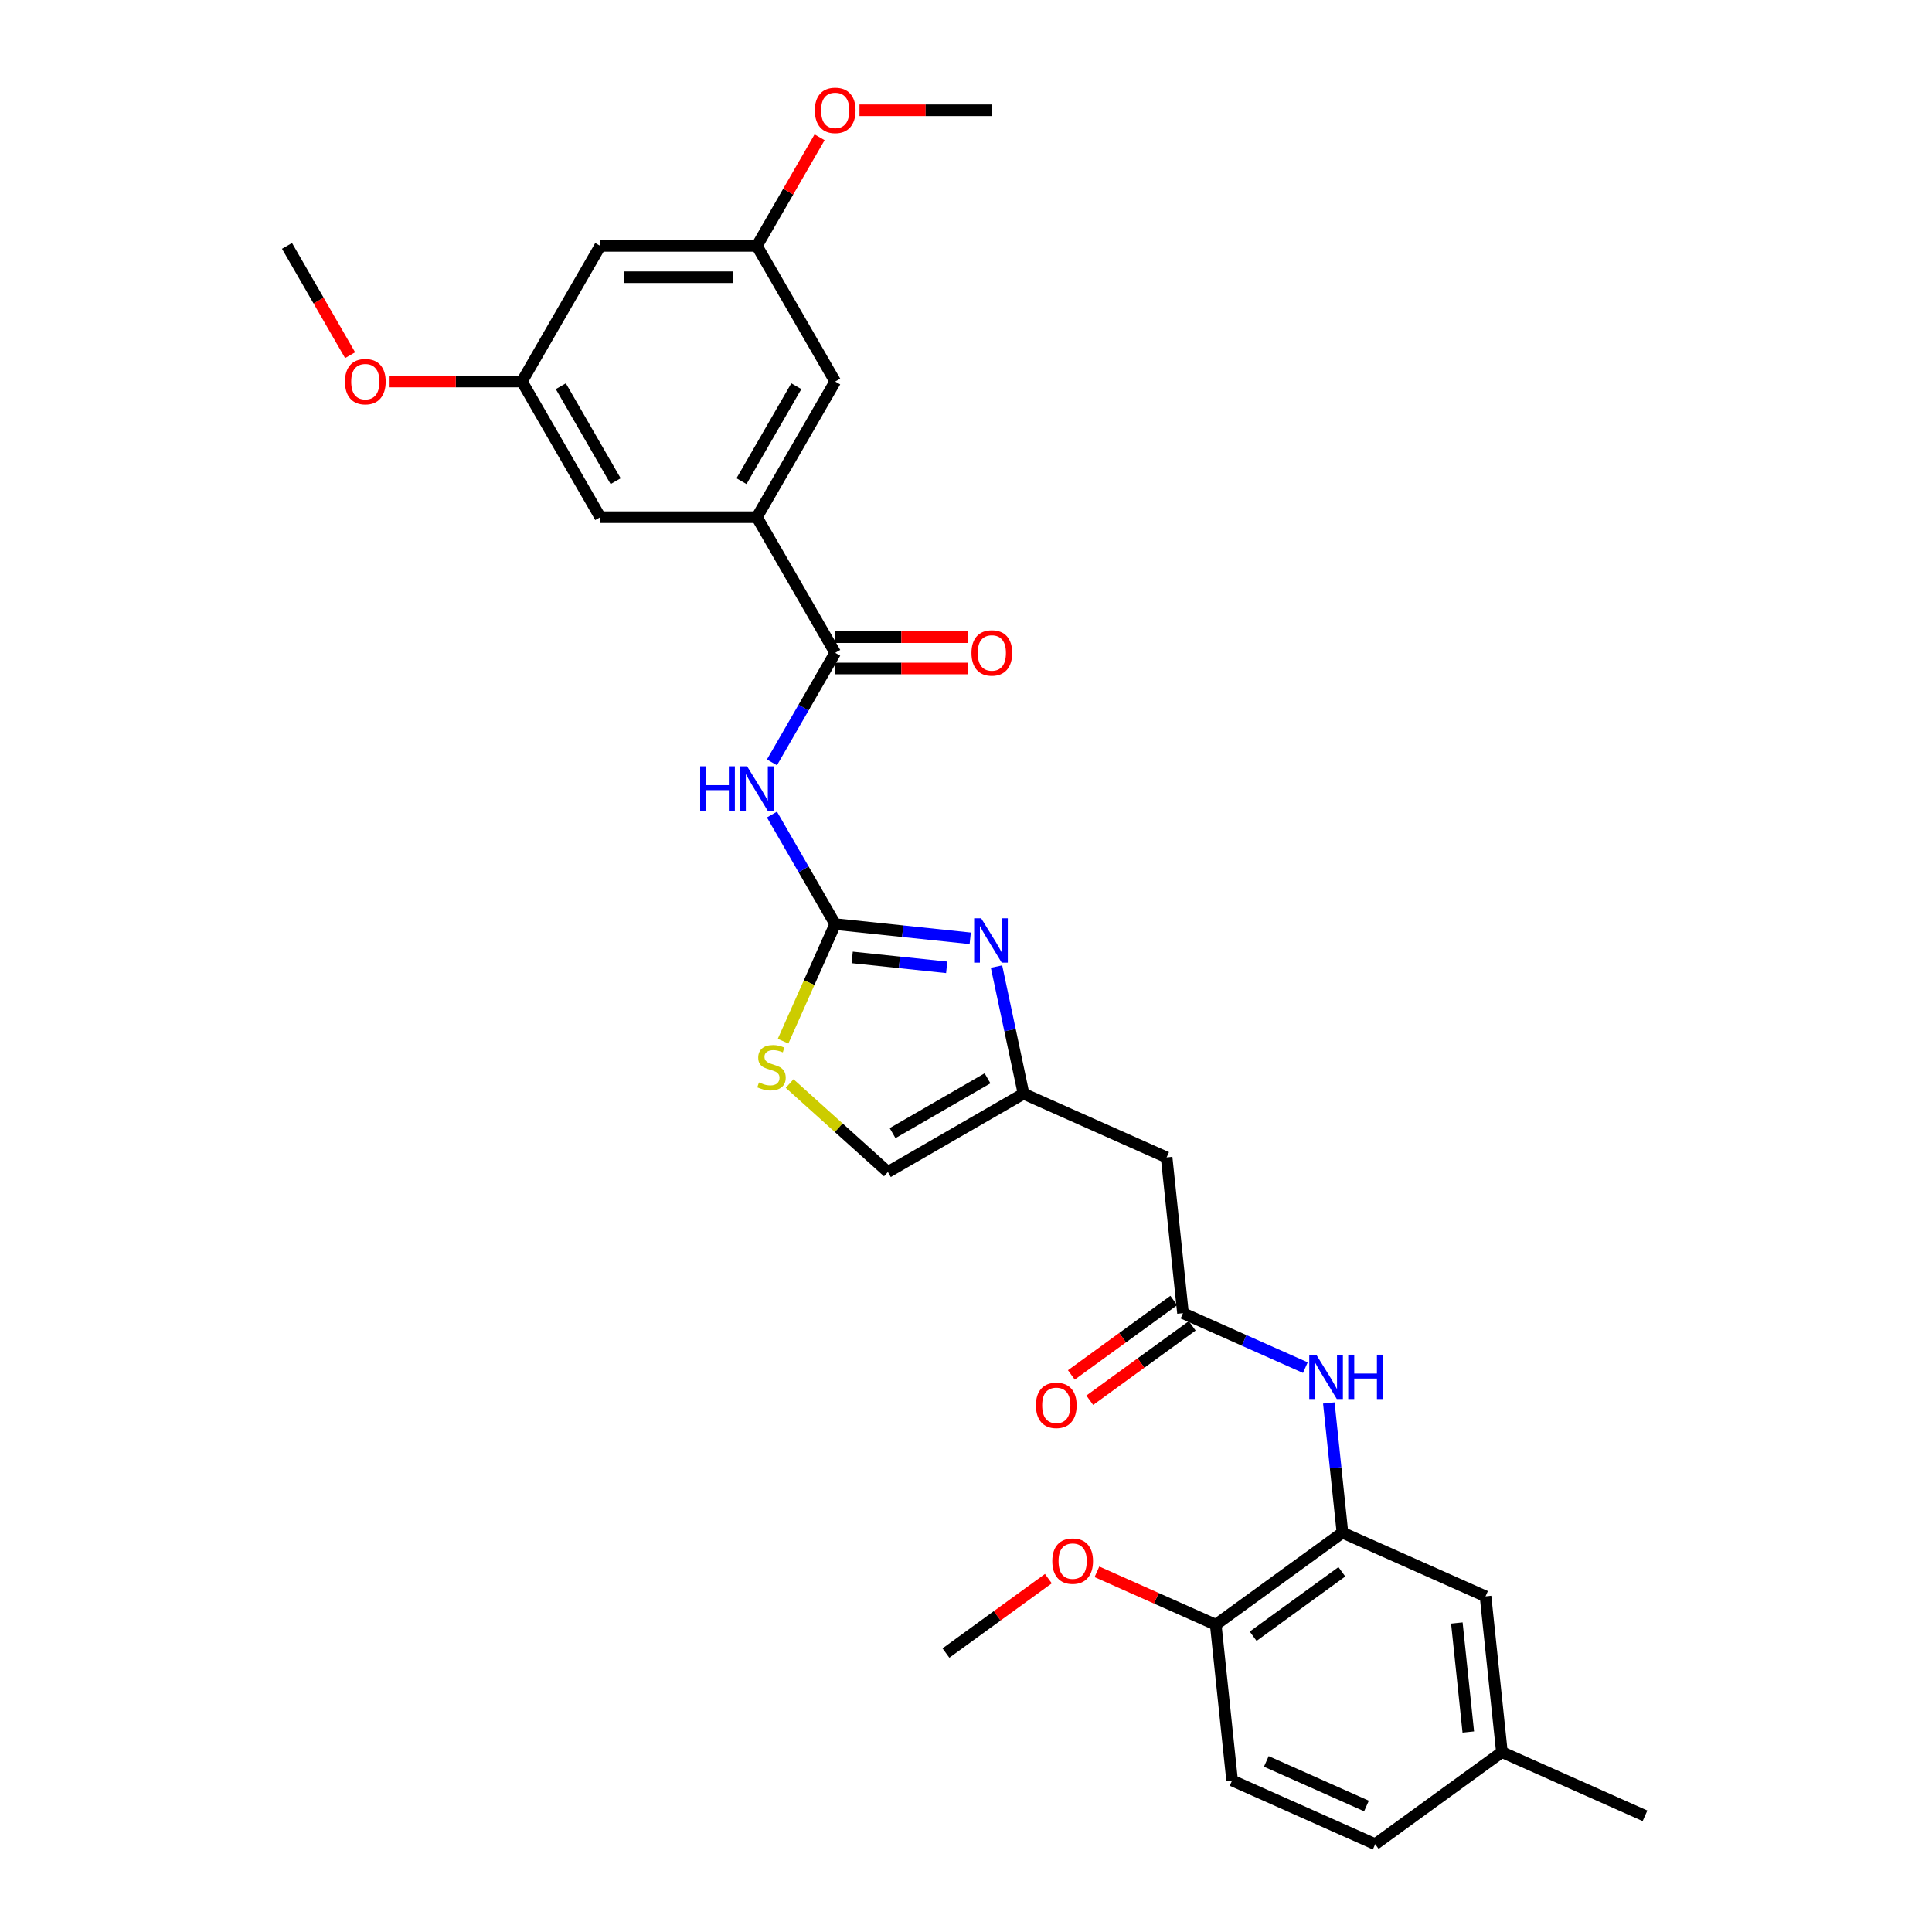 <?xml version='1.0' encoding='iso-8859-1'?>
<svg version='1.1' baseProfile='full'
              xmlns='http://www.w3.org/2000/svg'
                      xmlns:rdkit='http://www.rdkit.org/xml'
                      xmlns:xlink='http://www.w3.org/1999/xlink'
                  xml:space='preserve'
width='1000px' height='1000px' viewBox='0 0 1000 1000'>
<!-- END OF HEADER -->
<rect style='opacity:1.0;fill:#FFFFFF;stroke:none' width='1000' height='1000' x='0' y='0'> </rect>
<path class='bond-0' d='M 432.298,478.318 L 415.929,449.967' style='fill:none;fill-rule:evenodd;stroke:#000000;stroke-width:6px;stroke-linecap:butt;stroke-linejoin:miter;stroke-opacity:1' />
<path class='bond-0' d='M 415.929,449.967 L 399.561,421.616' style='fill:none;fill-rule:evenodd;stroke:#0000FF;stroke-width:6px;stroke-linecap:butt;stroke-linejoin:miter;stroke-opacity:1' />
<path class='bond-1' d='M 432.298,478.318 L 467.244,481.991' style='fill:none;fill-rule:evenodd;stroke:#000000;stroke-width:6px;stroke-linecap:butt;stroke-linejoin:miter;stroke-opacity:1' />
<path class='bond-1' d='M 467.244,481.991 L 502.191,485.664' style='fill:none;fill-rule:evenodd;stroke:#0000FF;stroke-width:6px;stroke-linecap:butt;stroke-linejoin:miter;stroke-opacity:1' />
<path class='bond-1' d='M 441.087,495.546 L 465.549,498.117' style='fill:none;fill-rule:evenodd;stroke:#000000;stroke-width:6px;stroke-linecap:butt;stroke-linejoin:miter;stroke-opacity:1' />
<path class='bond-1' d='M 465.549,498.117 L 490.012,500.688' style='fill:none;fill-rule:evenodd;stroke:#0000FF;stroke-width:6px;stroke-linecap:butt;stroke-linejoin:miter;stroke-opacity:1' />
<path class='bond-4' d='M 432.298,478.318 L 418.81,508.612' style='fill:none;fill-rule:evenodd;stroke:#000000;stroke-width:6px;stroke-linecap:butt;stroke-linejoin:miter;stroke-opacity:1' />
<path class='bond-4' d='M 418.81,508.612 L 405.323,538.906' style='fill:none;fill-rule:evenodd;stroke:#CCCC00;stroke-width:6px;stroke-linecap:butt;stroke-linejoin:miter;stroke-opacity:1' />
<path class='bond-2' d='M 399.561,394.603 L 415.929,366.252' style='fill:none;fill-rule:evenodd;stroke:#0000FF;stroke-width:6px;stroke-linecap:butt;stroke-linejoin:miter;stroke-opacity:1' />
<path class='bond-2' d='M 415.929,366.252 L 432.298,337.9' style='fill:none;fill-rule:evenodd;stroke:#000000;stroke-width:6px;stroke-linecap:butt;stroke-linejoin:miter;stroke-opacity:1' />
<path class='bond-3' d='M 515.795,500.299 L 522.788,533.195' style='fill:none;fill-rule:evenodd;stroke:#0000FF;stroke-width:6px;stroke-linecap:butt;stroke-linejoin:miter;stroke-opacity:1' />
<path class='bond-3' d='M 522.788,533.195 L 529.78,566.091' style='fill:none;fill-rule:evenodd;stroke:#000000;stroke-width:6px;stroke-linecap:butt;stroke-linejoin:miter;stroke-opacity:1' />
<path class='bond-5' d='M 432.298,337.9 L 391.763,267.691' style='fill:none;fill-rule:evenodd;stroke:#000000;stroke-width:6px;stroke-linecap:butt;stroke-linejoin:miter;stroke-opacity:1' />
<path class='bond-14' d='M 432.298,346.007 L 466.55,346.007' style='fill:none;fill-rule:evenodd;stroke:#000000;stroke-width:6px;stroke-linecap:butt;stroke-linejoin:miter;stroke-opacity:1' />
<path class='bond-14' d='M 466.55,346.007 L 500.803,346.007' style='fill:none;fill-rule:evenodd;stroke:#FF0000;stroke-width:6px;stroke-linecap:butt;stroke-linejoin:miter;stroke-opacity:1' />
<path class='bond-14' d='M 432.298,329.793 L 466.55,329.793' style='fill:none;fill-rule:evenodd;stroke:#000000;stroke-width:6px;stroke-linecap:butt;stroke-linejoin:miter;stroke-opacity:1' />
<path class='bond-14' d='M 466.55,329.793 L 500.803,329.793' style='fill:none;fill-rule:evenodd;stroke:#FF0000;stroke-width:6px;stroke-linecap:butt;stroke-linejoin:miter;stroke-opacity:1' />
<path class='bond-9' d='M 529.78,566.091 L 603.841,599.066' style='fill:none;fill-rule:evenodd;stroke:#000000;stroke-width:6px;stroke-linecap:butt;stroke-linejoin:miter;stroke-opacity:1' />
<path class='bond-30' d='M 529.78,566.091 L 459.571,606.627' style='fill:none;fill-rule:evenodd;stroke:#000000;stroke-width:6px;stroke-linecap:butt;stroke-linejoin:miter;stroke-opacity:1' />
<path class='bond-30' d='M 511.141,558.13 L 461.995,586.505' style='fill:none;fill-rule:evenodd;stroke:#000000;stroke-width:6px;stroke-linecap:butt;stroke-linejoin:miter;stroke-opacity:1' />
<path class='bond-10' d='M 408.712,560.833 L 434.141,583.73' style='fill:none;fill-rule:evenodd;stroke:#CCCC00;stroke-width:6px;stroke-linecap:butt;stroke-linejoin:miter;stroke-opacity:1' />
<path class='bond-10' d='M 434.141,583.73 L 459.571,606.627' style='fill:none;fill-rule:evenodd;stroke:#000000;stroke-width:6px;stroke-linecap:butt;stroke-linejoin:miter;stroke-opacity:1' />
<path class='bond-11' d='M 391.763,267.691 L 432.298,197.482' style='fill:none;fill-rule:evenodd;stroke:#000000;stroke-width:6px;stroke-linecap:butt;stroke-linejoin:miter;stroke-opacity:1' />
<path class='bond-11' d='M 383.801,249.053 L 412.176,199.906' style='fill:none;fill-rule:evenodd;stroke:#000000;stroke-width:6px;stroke-linecap:butt;stroke-linejoin:miter;stroke-opacity:1' />
<path class='bond-12' d='M 391.763,267.691 L 310.692,267.691' style='fill:none;fill-rule:evenodd;stroke:#000000;stroke-width:6px;stroke-linecap:butt;stroke-linejoin:miter;stroke-opacity:1' />
<path class='bond-6' d='M 612.316,679.692 L 603.841,599.066' style='fill:none;fill-rule:evenodd;stroke:#000000;stroke-width:6px;stroke-linecap:butt;stroke-linejoin:miter;stroke-opacity:1' />
<path class='bond-8' d='M 612.316,679.692 L 643.98,693.79' style='fill:none;fill-rule:evenodd;stroke:#000000;stroke-width:6px;stroke-linecap:butt;stroke-linejoin:miter;stroke-opacity:1' />
<path class='bond-8' d='M 643.98,693.79 L 675.643,707.887' style='fill:none;fill-rule:evenodd;stroke:#0000FF;stroke-width:6px;stroke-linecap:butt;stroke-linejoin:miter;stroke-opacity:1' />
<path class='bond-19' d='M 607.55,673.133 L 581.04,692.395' style='fill:none;fill-rule:evenodd;stroke:#000000;stroke-width:6px;stroke-linecap:butt;stroke-linejoin:miter;stroke-opacity:1' />
<path class='bond-19' d='M 581.04,692.395 L 554.529,711.656' style='fill:none;fill-rule:evenodd;stroke:#FF0000;stroke-width:6px;stroke-linecap:butt;stroke-linejoin:miter;stroke-opacity:1' />
<path class='bond-19' d='M 617.081,686.251 L 590.57,705.512' style='fill:none;fill-rule:evenodd;stroke:#000000;stroke-width:6px;stroke-linecap:butt;stroke-linejoin:miter;stroke-opacity:1' />
<path class='bond-19' d='M 590.57,705.512 L 564.059,724.773' style='fill:none;fill-rule:evenodd;stroke:#FF0000;stroke-width:6px;stroke-linecap:butt;stroke-linejoin:miter;stroke-opacity:1' />
<path class='bond-7' d='M 694.851,793.293 L 691.324,759.733' style='fill:none;fill-rule:evenodd;stroke:#000000;stroke-width:6px;stroke-linecap:butt;stroke-linejoin:miter;stroke-opacity:1' />
<path class='bond-7' d='M 691.324,759.733 L 687.797,726.173' style='fill:none;fill-rule:evenodd;stroke:#0000FF;stroke-width:6px;stroke-linecap:butt;stroke-linejoin:miter;stroke-opacity:1' />
<path class='bond-13' d='M 694.851,793.293 L 629.264,840.945' style='fill:none;fill-rule:evenodd;stroke:#000000;stroke-width:6px;stroke-linecap:butt;stroke-linejoin:miter;stroke-opacity:1' />
<path class='bond-13' d='M 694.544,813.558 L 648.632,846.914' style='fill:none;fill-rule:evenodd;stroke:#000000;stroke-width:6px;stroke-linecap:butt;stroke-linejoin:miter;stroke-opacity:1' />
<path class='bond-15' d='M 694.851,793.293 L 768.913,826.267' style='fill:none;fill-rule:evenodd;stroke:#000000;stroke-width:6px;stroke-linecap:butt;stroke-linejoin:miter;stroke-opacity:1' />
<path class='bond-18' d='M 432.298,197.482 L 391.763,127.273' style='fill:none;fill-rule:evenodd;stroke:#000000;stroke-width:6px;stroke-linecap:butt;stroke-linejoin:miter;stroke-opacity:1' />
<path class='bond-17' d='M 310.692,267.691 L 270.157,197.482' style='fill:none;fill-rule:evenodd;stroke:#000000;stroke-width:6px;stroke-linecap:butt;stroke-linejoin:miter;stroke-opacity:1' />
<path class='bond-17' d='M 318.654,249.053 L 290.279,199.906' style='fill:none;fill-rule:evenodd;stroke:#000000;stroke-width:6px;stroke-linecap:butt;stroke-linejoin:miter;stroke-opacity:1' />
<path class='bond-20' d='M 629.264,840.945 L 637.738,921.571' style='fill:none;fill-rule:evenodd;stroke:#000000;stroke-width:6px;stroke-linecap:butt;stroke-linejoin:miter;stroke-opacity:1' />
<path class='bond-23' d='M 629.264,840.945 L 598.516,827.255' style='fill:none;fill-rule:evenodd;stroke:#000000;stroke-width:6px;stroke-linecap:butt;stroke-linejoin:miter;stroke-opacity:1' />
<path class='bond-23' d='M 598.516,827.255 L 567.768,813.565' style='fill:none;fill-rule:evenodd;stroke:#FF0000;stroke-width:6px;stroke-linecap:butt;stroke-linejoin:miter;stroke-opacity:1' />
<path class='bond-21' d='M 768.913,826.267 L 777.387,906.893' style='fill:none;fill-rule:evenodd;stroke:#000000;stroke-width:6px;stroke-linecap:butt;stroke-linejoin:miter;stroke-opacity:1' />
<path class='bond-21' d='M 754.059,840.056 L 759.991,896.494' style='fill:none;fill-rule:evenodd;stroke:#000000;stroke-width:6px;stroke-linecap:butt;stroke-linejoin:miter;stroke-opacity:1' />
<path class='bond-16' d='M 310.692,127.273 L 270.157,197.482' style='fill:none;fill-rule:evenodd;stroke:#000000;stroke-width:6px;stroke-linecap:butt;stroke-linejoin:miter;stroke-opacity:1' />
<path class='bond-31' d='M 310.692,127.273 L 391.763,127.273' style='fill:none;fill-rule:evenodd;stroke:#000000;stroke-width:6px;stroke-linecap:butt;stroke-linejoin:miter;stroke-opacity:1' />
<path class='bond-31' d='M 322.853,143.487 L 379.602,143.487' style='fill:none;fill-rule:evenodd;stroke:#000000;stroke-width:6px;stroke-linecap:butt;stroke-linejoin:miter;stroke-opacity:1' />
<path class='bond-25' d='M 270.157,197.482 L 235.905,197.482' style='fill:none;fill-rule:evenodd;stroke:#000000;stroke-width:6px;stroke-linecap:butt;stroke-linejoin:miter;stroke-opacity:1' />
<path class='bond-25' d='M 235.905,197.482 L 201.653,197.482' style='fill:none;fill-rule:evenodd;stroke:#FF0000;stroke-width:6px;stroke-linecap:butt;stroke-linejoin:miter;stroke-opacity:1' />
<path class='bond-24' d='M 391.763,127.273 L 407.991,99.165' style='fill:none;fill-rule:evenodd;stroke:#000000;stroke-width:6px;stroke-linecap:butt;stroke-linejoin:miter;stroke-opacity:1' />
<path class='bond-24' d='M 407.991,99.165 L 424.219,71.057' style='fill:none;fill-rule:evenodd;stroke:#FF0000;stroke-width:6px;stroke-linecap:butt;stroke-linejoin:miter;stroke-opacity:1' />
<path class='bond-32' d='M 637.738,921.571 L 711.8,954.545' style='fill:none;fill-rule:evenodd;stroke:#000000;stroke-width:6px;stroke-linecap:butt;stroke-linejoin:miter;stroke-opacity:1' />
<path class='bond-32' d='M 655.442,911.705 L 707.285,934.787' style='fill:none;fill-rule:evenodd;stroke:#000000;stroke-width:6px;stroke-linecap:butt;stroke-linejoin:miter;stroke-opacity:1' />
<path class='bond-22' d='M 777.387,906.893 L 711.8,954.545' style='fill:none;fill-rule:evenodd;stroke:#000000;stroke-width:6px;stroke-linecap:butt;stroke-linejoin:miter;stroke-opacity:1' />
<path class='bond-26' d='M 777.387,906.893 L 851.449,939.868' style='fill:none;fill-rule:evenodd;stroke:#000000;stroke-width:6px;stroke-linecap:butt;stroke-linejoin:miter;stroke-opacity:1' />
<path class='bond-27' d='M 542.636,817.1 L 516.126,836.361' style='fill:none;fill-rule:evenodd;stroke:#FF0000;stroke-width:6px;stroke-linecap:butt;stroke-linejoin:miter;stroke-opacity:1' />
<path class='bond-27' d='M 516.126,836.361 L 489.615,855.622' style='fill:none;fill-rule:evenodd;stroke:#000000;stroke-width:6px;stroke-linecap:butt;stroke-linejoin:miter;stroke-opacity:1' />
<path class='bond-28' d='M 444.864,57.064 L 479.116,57.064' style='fill:none;fill-rule:evenodd;stroke:#FF0000;stroke-width:6px;stroke-linecap:butt;stroke-linejoin:miter;stroke-opacity:1' />
<path class='bond-28' d='M 479.116,57.064 L 513.368,57.064' style='fill:none;fill-rule:evenodd;stroke:#000000;stroke-width:6px;stroke-linecap:butt;stroke-linejoin:miter;stroke-opacity:1' />
<path class='bond-29' d='M 181.214,183.846 L 164.883,155.559' style='fill:none;fill-rule:evenodd;stroke:#FF0000;stroke-width:6px;stroke-linecap:butt;stroke-linejoin:miter;stroke-opacity:1' />
<path class='bond-29' d='M 164.883,155.559 L 148.551,127.273' style='fill:none;fill-rule:evenodd;stroke:#000000;stroke-width:6px;stroke-linecap:butt;stroke-linejoin:miter;stroke-opacity:1' />
<path  class='atom-1' d='M 362.399 396.63
L 365.512 396.63
L 365.512 406.391
L 377.251 406.391
L 377.251 396.63
L 380.364 396.63
L 380.364 419.589
L 377.251 419.589
L 377.251 408.985
L 365.512 408.985
L 365.512 419.589
L 362.399 419.589
L 362.399 396.63
' fill='#0000FF'/>
<path  class='atom-1' d='M 386.688 396.63
L 394.211 408.79
Q 394.957 409.99, 396.157 412.163
Q 397.357 414.335, 397.422 414.465
L 397.422 396.63
L 400.47 396.63
L 400.47 419.589
L 397.324 419.589
L 389.25 406.293
Q 388.309 404.737, 387.304 402.953
Q 386.331 401.17, 386.039 400.618
L 386.039 419.589
L 383.056 419.589
L 383.056 396.63
L 386.688 396.63
' fill='#0000FF'/>
<path  class='atom-2' d='M 507.849 475.313
L 515.373 487.473
Q 516.119 488.673, 517.318 490.846
Q 518.518 493.019, 518.583 493.148
L 518.583 475.313
L 521.631 475.313
L 521.631 498.272
L 518.486 498.272
L 510.411 484.977
Q 509.471 483.42, 508.465 481.636
Q 507.493 479.853, 507.201 479.302
L 507.201 498.272
L 504.217 498.272
L 504.217 475.313
L 507.849 475.313
' fill='#0000FF'/>
<path  class='atom-5' d='M 392.838 560.26
Q 393.097 560.357, 394.168 560.811
Q 395.238 561.265, 396.405 561.557
Q 397.605 561.816, 398.772 561.816
Q 400.945 561.816, 402.21 560.779
Q 403.475 559.709, 403.475 557.86
Q 403.475 556.596, 402.826 555.817
Q 402.21 555.039, 401.237 554.617
Q 400.264 554.196, 398.643 553.709
Q 396.6 553.093, 395.367 552.51
Q 394.168 551.926, 393.292 550.694
Q 392.449 549.461, 392.449 547.386
Q 392.449 544.5, 394.395 542.716
Q 396.373 540.933, 400.264 540.933
Q 402.923 540.933, 405.939 542.197
L 405.193 544.694
Q 402.437 543.559, 400.361 543.559
Q 398.124 543.559, 396.892 544.5
Q 395.659 545.408, 395.692 546.997
Q 395.692 548.229, 396.308 548.975
Q 396.956 549.721, 397.864 550.142
Q 398.805 550.564, 400.361 551.05
Q 402.437 551.699, 403.669 552.347
Q 404.901 552.996, 405.777 554.326
Q 406.685 555.623, 406.685 557.86
Q 406.685 561.038, 404.545 562.757
Q 402.437 564.443, 398.902 564.443
Q 396.859 564.443, 395.303 563.989
Q 393.778 563.568, 391.962 562.822
L 392.838 560.26
' fill='#CCCC00'/>
<path  class='atom-9' d='M 681.302 701.187
L 688.825 713.347
Q 689.571 714.547, 690.771 716.72
Q 691.971 718.893, 692.036 719.022
L 692.036 701.187
L 695.084 701.187
L 695.084 724.146
L 691.939 724.146
L 683.864 710.85
Q 682.924 709.294, 681.918 707.51
Q 680.945 705.727, 680.654 705.175
L 680.654 724.146
L 677.67 724.146
L 677.67 701.187
L 681.302 701.187
' fill='#0000FF'/>
<path  class='atom-9' d='M 697.841 701.187
L 700.954 701.187
L 700.954 710.948
L 712.693 710.948
L 712.693 701.187
L 715.806 701.187
L 715.806 724.146
L 712.693 724.146
L 712.693 713.542
L 700.954 713.542
L 700.954 724.146
L 697.841 724.146
L 697.841 701.187
' fill='#0000FF'/>
<path  class='atom-15' d='M 502.829 337.965
Q 502.829 332.452, 505.553 329.372
Q 508.277 326.291, 513.368 326.291
Q 518.46 326.291, 521.184 329.372
Q 523.908 332.452, 523.908 337.965
Q 523.908 343.543, 521.151 346.721
Q 518.395 349.866, 513.368 349.866
Q 508.31 349.866, 505.553 346.721
Q 502.829 343.575, 502.829 337.965
M 513.368 347.272
Q 516.871 347.272, 518.752 344.937
Q 520.665 342.57, 520.665 337.965
Q 520.665 333.458, 518.752 331.188
Q 516.871 328.885, 513.368 328.885
Q 509.866 328.885, 507.953 331.155
Q 506.072 333.425, 506.072 337.965
Q 506.072 342.602, 507.953 344.937
Q 509.866 347.272, 513.368 347.272
' fill='#FF0000'/>
<path  class='atom-20' d='M 536.189 727.409
Q 536.189 721.896, 538.913 718.815
Q 541.637 715.735, 546.728 715.735
Q 551.819 715.735, 554.543 718.815
Q 557.267 721.896, 557.267 727.409
Q 557.267 732.987, 554.511 736.165
Q 551.755 739.31, 546.728 739.31
Q 541.669 739.31, 538.913 736.165
Q 536.189 733.019, 536.189 727.409
M 546.728 736.716
Q 550.23 736.716, 552.111 734.381
Q 554.025 732.014, 554.025 727.409
Q 554.025 722.901, 552.111 720.631
Q 550.23 718.329, 546.728 718.329
Q 543.226 718.329, 541.313 720.599
Q 539.432 722.869, 539.432 727.409
Q 539.432 732.046, 541.313 734.381
Q 543.226 736.716, 546.728 736.716
' fill='#FF0000'/>
<path  class='atom-24' d='M 544.663 808.035
Q 544.663 802.523, 547.387 799.442
Q 550.111 796.361, 555.202 796.361
Q 560.294 796.361, 563.018 799.442
Q 565.742 802.523, 565.742 808.035
Q 565.742 813.613, 562.985 816.791
Q 560.229 819.936, 555.202 819.936
Q 550.144 819.936, 547.387 816.791
Q 544.663 813.645, 544.663 808.035
M 555.202 817.342
Q 558.705 817.342, 560.585 815.007
Q 562.499 812.64, 562.499 808.035
Q 562.499 803.528, 560.585 801.258
Q 558.705 798.955, 555.202 798.955
Q 551.7 798.955, 549.787 801.225
Q 547.906 803.495, 547.906 808.035
Q 547.906 812.673, 549.787 815.007
Q 551.7 817.342, 555.202 817.342
' fill='#FF0000'/>
<path  class='atom-25' d='M 421.759 57.129
Q 421.759 51.616, 424.483 48.535
Q 427.207 45.455, 432.298 45.455
Q 437.389 45.455, 440.113 48.535
Q 442.837 51.616, 442.837 57.129
Q 442.837 62.706, 440.081 65.884
Q 437.324 69.03, 432.298 69.03
Q 427.239 69.03, 424.483 65.884
Q 421.759 62.739, 421.759 57.129
M 432.298 66.436
Q 435.8 66.436, 437.681 64.101
Q 439.594 61.733, 439.594 57.129
Q 439.594 52.621, 437.681 50.351
Q 435.8 48.049, 432.298 48.049
Q 428.796 48.049, 426.883 50.319
Q 425.002 52.589, 425.002 57.129
Q 425.002 61.766, 426.883 64.101
Q 428.796 66.436, 432.298 66.436
' fill='#FF0000'/>
<path  class='atom-26' d='M 178.547 197.547
Q 178.547 192.034, 181.271 188.953
Q 183.995 185.873, 189.087 185.873
Q 194.178 185.873, 196.902 188.953
Q 199.626 192.034, 199.626 197.547
Q 199.626 203.125, 196.869 206.302
Q 194.113 209.448, 189.087 209.448
Q 184.028 209.448, 181.271 206.302
Q 178.547 203.157, 178.547 197.547
M 189.087 206.854
Q 192.589 206.854, 194.47 204.519
Q 196.383 202.152, 196.383 197.547
Q 196.383 193.039, 194.47 190.769
Q 192.589 188.467, 189.087 188.467
Q 185.584 188.467, 183.671 190.737
Q 181.79 193.007, 181.79 197.547
Q 181.79 202.184, 183.671 204.519
Q 185.584 206.854, 189.087 206.854
' fill='#FF0000'/>
</svg>
